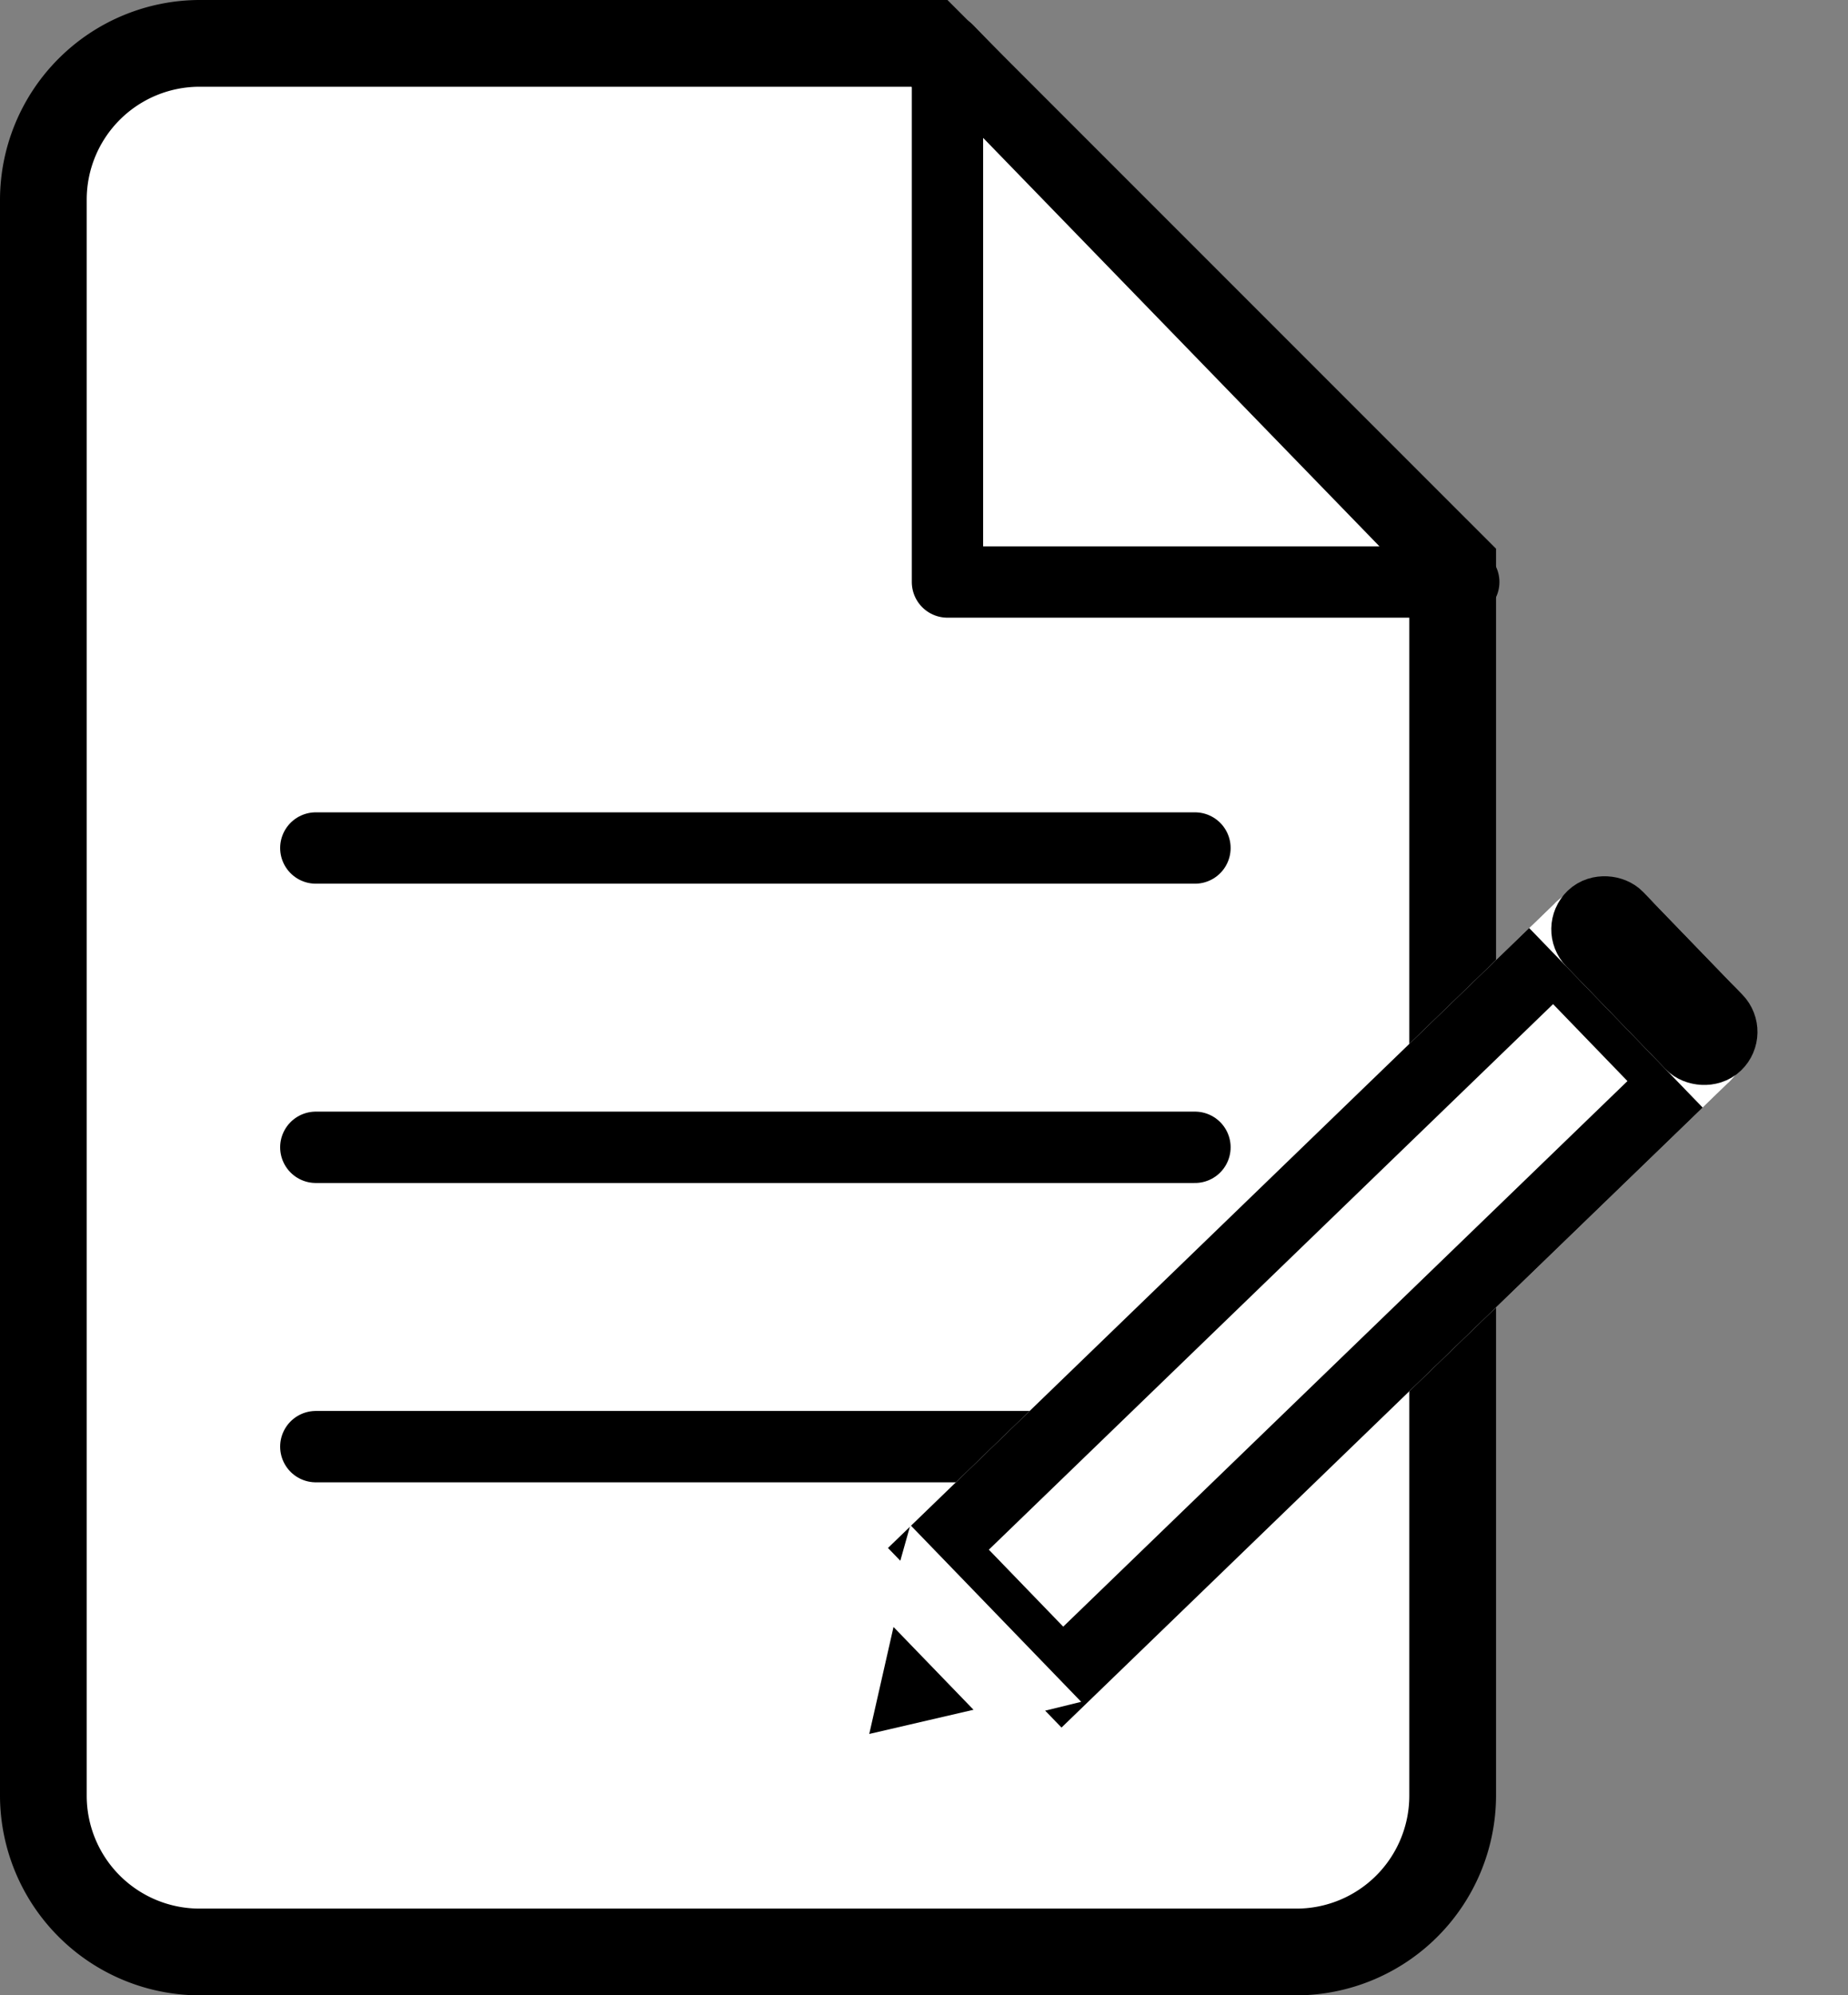 <svg xmlns="http://www.w3.org/2000/svg" width="51.808" height="55.921" viewBox="0 0 51.808 55.921">
  <rect x="0" y="0" width="51.808" height="55.921" fill="#808080" stroke="none"/>
  <g id="assessment-header-logo4" transform="translate(-6554 -911)">
    <g id="Group_2912" data-name="Group 2912" transform="translate(6554 911)">
      <path id="Path_2253" data-name="Path 2253" d="M5.376,54.489A4.381,4.381,0,0,1,1,50.113V5.376A4.381,4.381,0,0,1,5.376,1H25.843L40.509,15.666V50.113a4.381,4.381,0,0,1-4.376,4.376Z" transform="translate(0.216 0.216)" fill="#fff"/>
      <path id="Path_2254" data-name="Path 2254" d="M25.556,2.431,39.509,16.385V50.329a3.164,3.164,0,0,1-3.161,3.161H5.592a3.164,3.164,0,0,1-3.161-3.161V5.592A3.164,3.164,0,0,1,5.592,2.431H25.556M26.562,0H5.592A5.609,5.609,0,0,0,0,5.592V50.329a5.609,5.609,0,0,0,5.592,5.592H36.349a5.609,5.609,0,0,0,5.592-5.592V15.378L26.562,0Z"/>
    </g>
    <path id="Path_2255" data-name="Path 2255" d="M36.324,16.063H21.85V1.15Z" transform="translate(6558.712 911.248)" fill="#fff" stroke="#000" stroke-linecap="round" stroke-linejoin="round" stroke-miterlimit="10" stroke-width="2"/>
    <line id="Line_12" data-name="Line 12" x2="24.646" transform="translate(6562.854 934.766)" fill="none" stroke="#000" stroke-linecap="round" stroke-linejoin="round" stroke-miterlimit="10" stroke-width="2"/>
    <line id="Line_13" data-name="Line 13" x2="24.646" transform="translate(6562.854 943.154)" fill="none" stroke="#000" stroke-linecap="round" stroke-linejoin="round" stroke-miterlimit="10" stroke-width="2"/>
    <line id="Line_14" data-name="Line 14" x2="24.646" transform="translate(6562.854 951.543)" fill="none" stroke="#000" stroke-linecap="round" stroke-linejoin="round" stroke-miterlimit="10" stroke-width="2"/>
    <g id="Group_2932" data-name="Group 2932" transform="matrix(0.719, -0.695, 0.695, 0.719, 1164.329, 4841.916)">
      <g id="Group_2931" data-name="Group 2931">
        <g id="Rectangle_1858" data-name="Rectangle 1858" transform="translate(6595 968)" fill="#fff" stroke="#000" stroke-width="2">
          <rect width="26" height="7" rx="1" stroke="none"/>
          <rect x="1" y="1" width="24" height="5" fill="none"/>
        </g>
        <g id="Path_2328" data-name="Path 2328" transform="translate(6589.991 974.865) rotate(-90)" fill="#fff">
          <path d="M 5.15 4.907 L 1.741 4.907 L 3.446 1.985 L 5.15 4.907 Z" stroke="none"/>
          <path d="M 3.446 -4.76837158203125e-07 L 6.891 5.907 L -9.5367431640625e-07 5.907 L 3.446 -4.76837158203125e-07 Z" stroke="none"/>
        </g>
        <g id="Rectangle_1859" data-name="Rectangle 1859" transform="translate(6620 968)" fill="#fff" stroke="#000" stroke-width="2">
          <path d="M0,0H1A2,2,0,0,1,3,2V5A2,2,0,0,1,1,7H0A0,0,0,0,1,0,7V0A0,0,0,0,1,0,0Z" stroke="none"/>
          <rect x="1" y="1" width="1" height="5" rx="0.5" fill="none"/>
        </g>
      </g>
      <path id="Path_2329" data-name="Path 2329" d="M6593.573,969.7v3.227L6591,971.383Z"/>
    </g>
  </g>
</svg>
